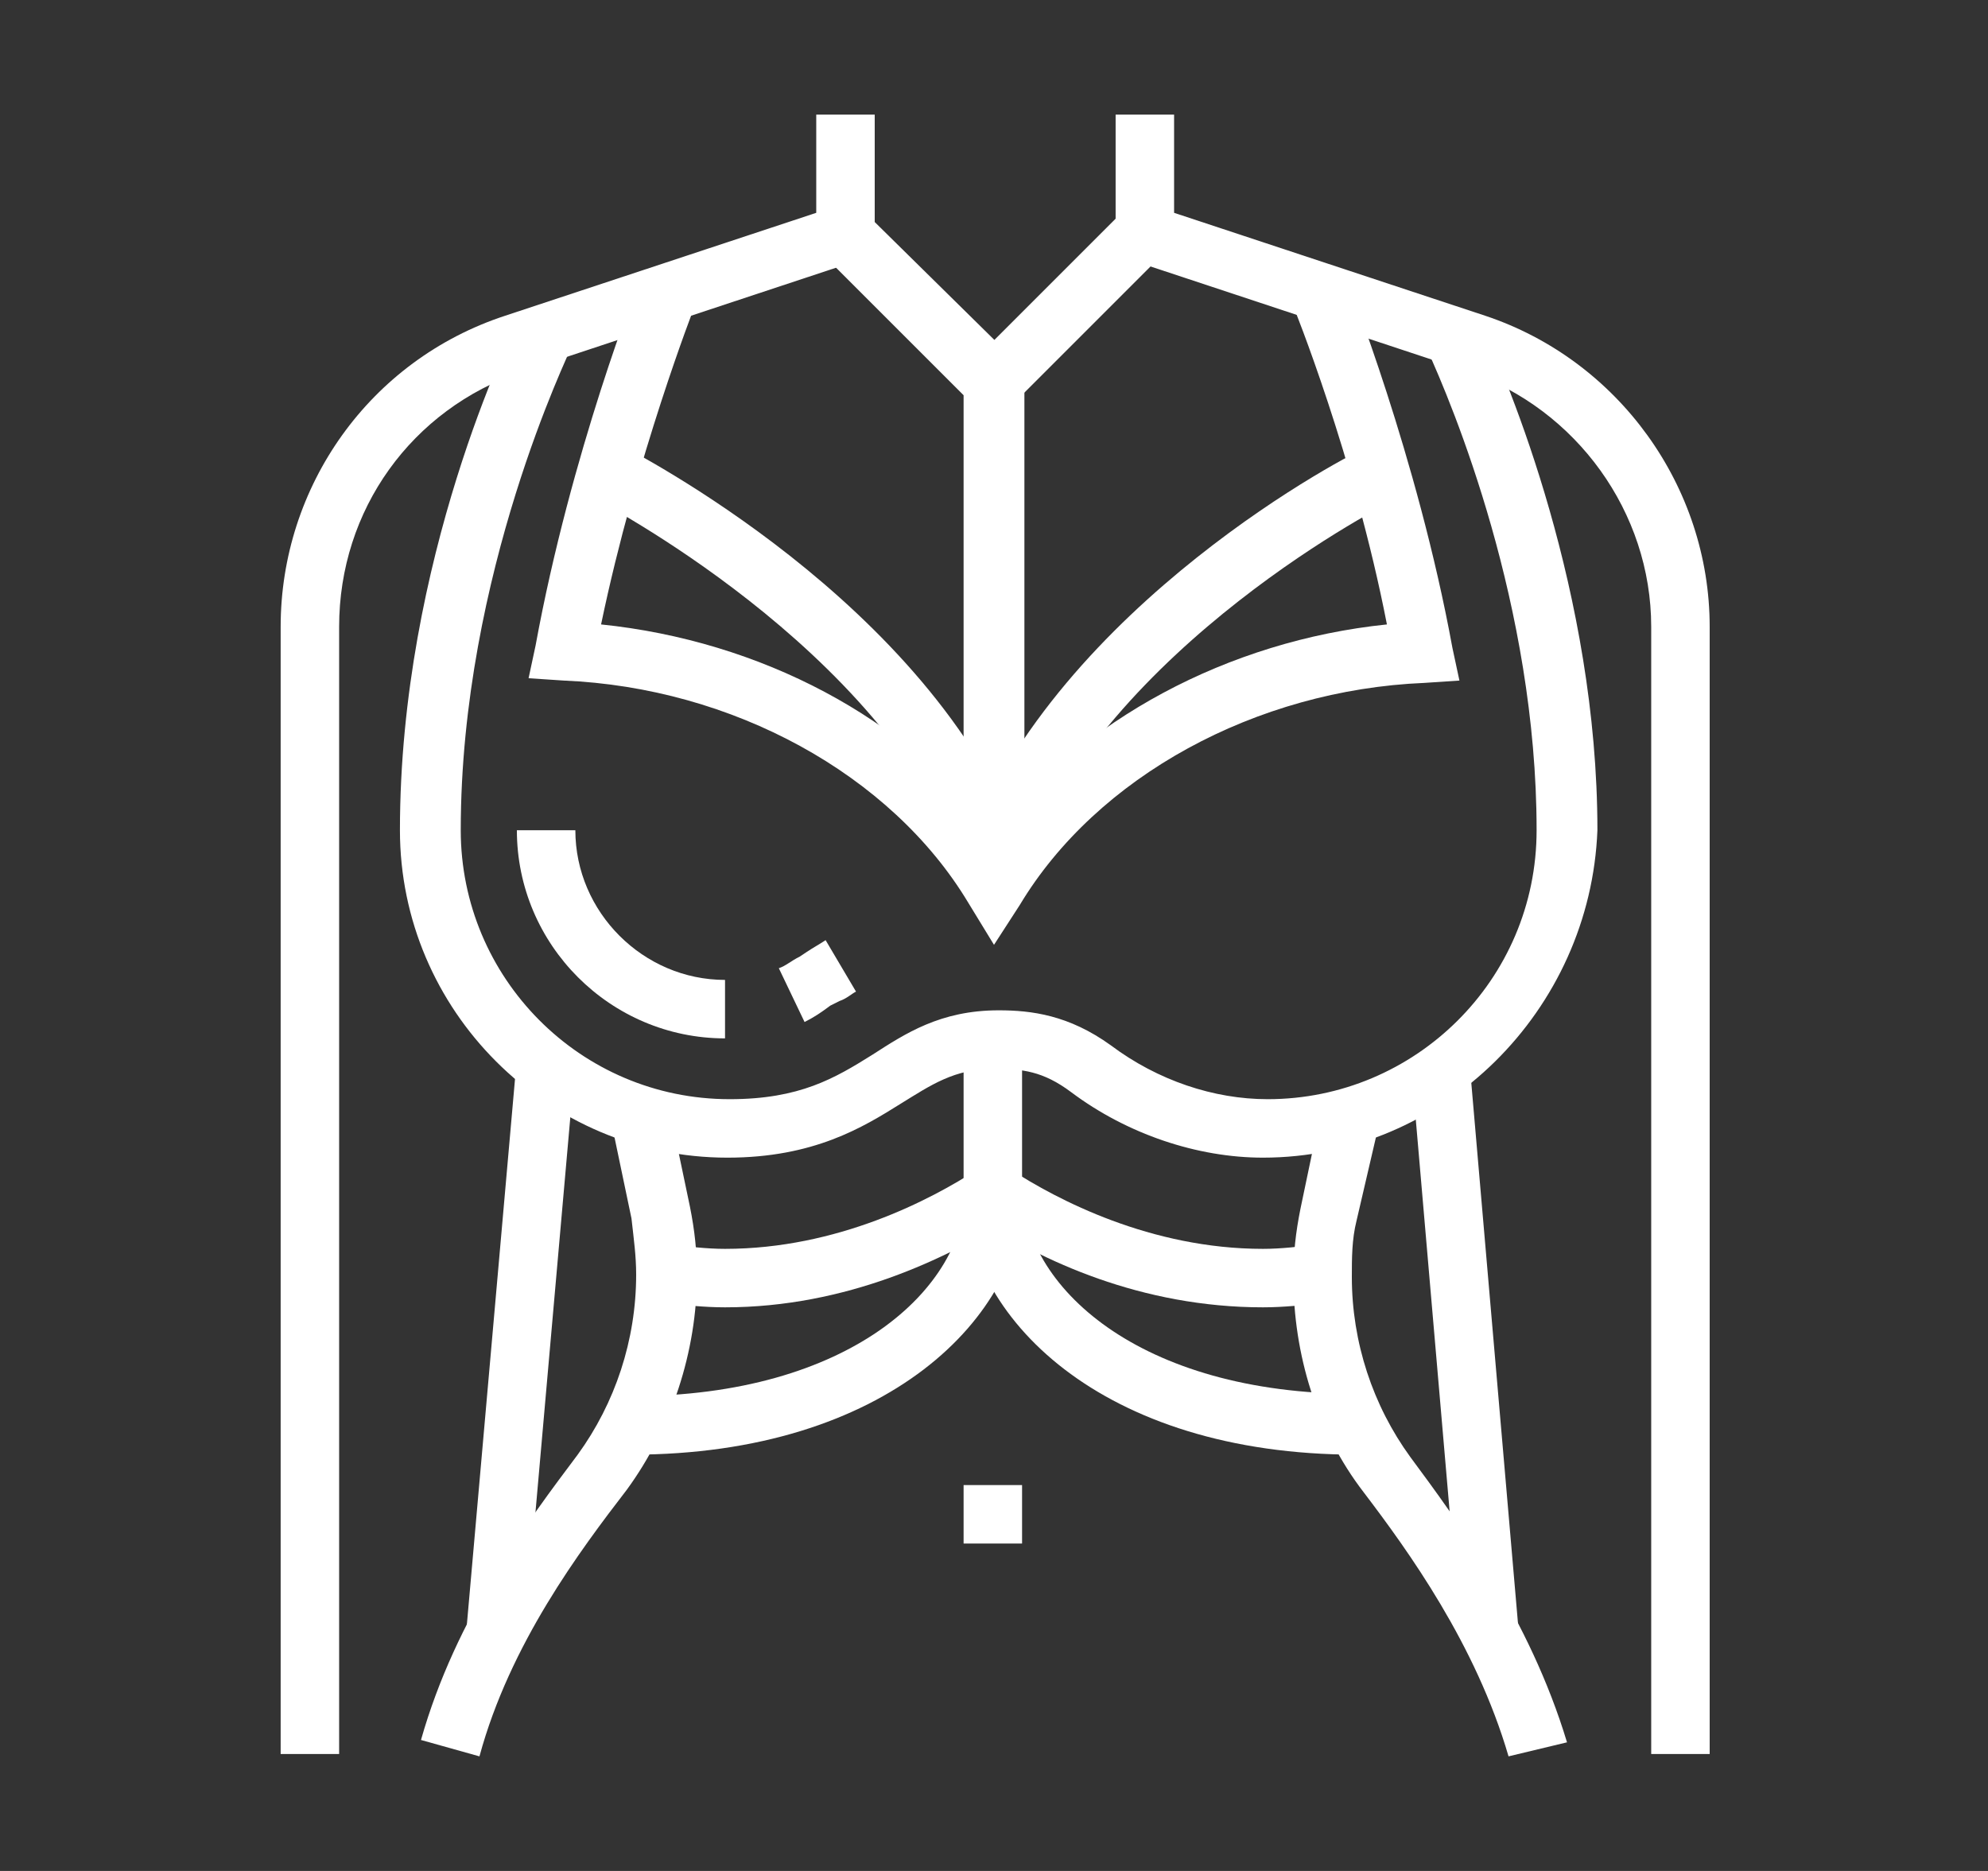 <?xml version="1.0" encoding="utf-8"?>
<!-- Generator: Adobe Illustrator 24.1.0, SVG Export Plug-In . SVG Version: 6.00 Build 0)  -->
<svg version="1.1" id="Layer_1" xmlns="http://www.w3.org/2000/svg" xmlns:xlink="http://www.w3.org/1999/xlink" x="0px" y="0px"
	 width="85px" height="80px" viewBox="0 0 85 80" style="enable-background:new 0 0 85 80;" xml:space="preserve">
<rect x="0" y="0" width="85" height="80" fill="#333333" stroke="none"/>
<style type="text/css">
	.st0{display:none;}
	.st1{display:inline;fill:#FFFFFF;}
	.st2{fill:#FFFFFF;}
</style>
<g class="st0">
	<path class="st1" d="M75.8,77H48.3c-2.4,0-4.4-2-4.4-4.3V33.5c0-4,3.3-7.2,7.3-7.2h7.3v2.9h-7.3c-2.4,0-4.3,2-4.3,4.3v39.2
		c0,0.8,0.6,1.4,1.5,1.4h27.5c0.8,0,1.4-0.6,1.4-1.4V33.5c0-2.4-2-4.3-4.3-4.3h-5.8v-2.9h5.8c4,0,7.3,3.3,7.3,7.2v39.2
		C80.2,75,78.2,77,75.8,77z"/>
	<path class="st1" d="M72.9,27.7H70v-4.4c0-0.8-0.6-1.5-1.4-1.5h-13c-0.8,0-1.5,0.6-1.5,1.5v4.4h-2.9v-4.4c0-2.4,2-4.4,4.4-4.4h13
		c2.4,0,4.3,2,4.3,4.4V27.7z"/>
	<path class="st1" d="M67.1,20.4h-2.9V10.3h10.9c0.4,0,0.7-0.3,0.7-0.7c0-0.4-0.3-0.7-0.6-0.7L53.1,6c-0.2,0-0.3,0-0.5,0
		c-1.6,0-2.9,1-2.9,2.2s1.3,2.2,2.9,2.2h7.3v10.2H57v-7.3h-4.3c-3.2,0-5.8-2.3-5.8-5.1S49.5,3,52.6,3c0.3,0,0.6,0,0.9,0.1L75.6,6
		c1.8,0.2,3.2,1.8,3.2,3.6c0,2-1.6,3.6-3.6,3.6h-8V20.4z"/>
	<rect x="61.3" y="26.2" class="st1" width="2.9" height="2.9"/>
	<path class="st1" d="M62.1,62.5c-5.2,0-9.4-4.2-9.4-9.4c0-7.1,8.1-14.9,8.4-15.2l1-1l1,1c0.3,0.3,8.4,8.1,8.4,15.2
		C71.5,58.2,67.3,62.5,62.1,62.5z M62.1,41c-2,2.2-6.5,7.6-6.5,12.1c0,3.6,2.9,6.5,6.5,6.5s6.5-2.9,6.5-6.5
		C68.6,48.9,64.5,43.6,62.1,41z"/>
	<rect x="71.5" y="66.8" class="st1" width="2.9" height="2.9"/>
	<rect x="49.7" y="66.8" class="st1" width="18.9" height="2.9"/>
	<path class="st1" d="M32.8,77H14.5c-2.2,0-4.2-1.8-4.3-4L4.8,7.7C4.7,6.5,5.1,5.3,6,4.4C6.8,3.5,7.9,3,9.1,3h29
		c1.2,0,2.4,0.5,3.2,1.4c0.8,0.9,1.2,2.1,1.1,3.3L37.2,73C37,75.2,35.1,77,32.8,77z M9.1,5.9c-0.4,0-0.8,0.2-1.1,0.5
		C7.8,6.7,7.7,7.1,7.7,7.5L13,72.7c0.1,0.7,0.7,1.3,1.4,1.3h18.3c0.8,0,1.4-0.6,1.4-1.3l5.3-65.2c0-0.4-0.1-0.8-0.4-1.1
		c-0.3-0.3-0.7-0.5-1.1-0.5H9.1z"/>
	<rect x="28" y="68.3" class="st1" width="2.9" height="2.9"/>
	<rect x="11.3" y="68.3" class="st1" width="13.8" height="2.9"/>
	<rect x="10.4" y="56.7" class="st1" width="26.5" height="2.9"/>
	<rect x="6.5" y="8.8" class="st1" width="14.3" height="2.9"/>
	<rect x="23.6" y="8.8" class="st1" width="2.9" height="2.9"/>
	<rect x="29.4" y="8.8" class="st1" width="2.9" height="2.9"/>
	<rect x="35.2" y="8.8" class="st1" width="5.6" height="2.9"/>
	<path class="st1" d="M23.6,46.5c-5.6,0-10.1-4.2-10.1-9.4c0-8.5,8.8-16.7,9.2-17l1-0.9l1,0.9c0.4,0.3,9.2,8.5,9.2,17
		C33.8,42.3,29.2,46.5,23.6,46.5z M23.6,23.2c-2.2,2.3-7.3,8.2-7.3,13.9c0,3.6,3.3,6.5,7.3,6.5s7.3-2.9,7.3-6.5
		C30.9,31.4,25.8,25.5,23.6,23.2z"/>
	<rect x="22.2" y="37.8" class="st1" width="2.9" height="14.5"/>
</g>
<g>
	<path class="st2" d="M14.5,75h-2.5V26.8c0-6,3.8-11.4,9.6-13.3l13.3-4.4V4.9h2.5v6l-15.1,5c-4.7,1.6-7.8,5.9-7.8,10.9V75z"/>
	<polygon class="st2" points="43.8,37.9 41.2,37.9 41.2,16.9 35.2,10.9 37,9.1 43.8,15.8 	"/>
	<rect x="41.2" y="63.5" class="st2" width="2.5" height="2.5"/>
	<path class="st2" d="M41.3,37.2c-3.6-9.6-15.8-15.8-15.9-15.9l1.1-2.3c0.5,0.3,13.2,6.7,17.2,17.2L41.3,37.2z"/>
	<rect x="41.2" y="11.9" transform="matrix(0.707 -0.707 0.707 0.707 4.061 36.164)" class="st2" width="9" height="2.5"/>
	<path class="st2" d="M43.7,37.2l-2.4-0.9c4-10.5,16.6-17,17.2-17.2l1.1,2.3C59.5,21.4,47.3,27.6,43.7,37.2z"/>
	<path class="st2" d="M64.5,75.1c-1.4-4.8-4.3-8.8-6.2-11.3c-2-2.6-3-5.9-3-9.2c0-1,0.1-1.9,0.3-2.9l0.9-4.3l2.5,0.5L58,52.2
		c-0.2,0.8-0.2,1.6-0.2,2.4c0,2.8,0.9,5.5,2.5,7.7c2,2.7,5.1,6.9,6.7,12.2L64.5,75.1z"/>
	<path class="st2" d="M42.5,40.4l-1.1-1.8c-3.3-5.5-10.1-9.2-17.3-9.5l-1.5-0.1l0.3-1.4c1.5-8.2,4.4-15.6,4.5-15.7l2.3,1.2l0,0
		c0,0-2.5,6.4-4,13.6c6.8,0.7,13.1,4,16.8,9c3.7-4.9,10-8.3,16.8-9c-1.4-7.2-4-13.6-4-13.6l2.3-1.1c0,0,3,7.5,4.5,15.7l0.3,1.4
		l-1.5,0.1c-7.2,0.3-14,4-17.3,9.5L42.5,40.4z"/>
	<path class="st2" d="M34.4,43.7l-1.1-2.3c0.3-0.1,0.5-0.3,0.9-0.5l0.3-0.2c0.3-0.2,0.5-0.3,0.8-0.5l1.3,2.2
		c-0.2,0.1-0.4,0.3-0.7,0.4L35.5,43C35.1,43.3,34.8,43.5,34.4,43.7z"/>
	<path class="st2" d="M31,44.4c-4.9,0-8.9-4-8.9-8.9h2.5c0,3.5,2.9,6.4,6.4,6.4V44.4z"/>
	
		<rect x="10.2" y="56.4" transform="matrix(8.789381e-02 -0.996 0.996 8.789381e-02 -37.128 74.88)" class="st2" width="24.2" height="2.5"/>
	<path class="st2" d="M73.1,75h-2.5V26.8c0-4.9-3.2-9.3-7.8-10.9l-15.1-5v-6h2.5v4.2l13.3,4.4c5.7,1.9,9.6,7.3,9.6,13.3V75z"/>
	
		<rect x="61.4" y="45.6" transform="matrix(0.996 -8.604320e-02 8.604320e-02 0.996 -4.728 5.604)" class="st2" width="2.5" height="24.1"/>
	<rect x="41.2" y="44.4" class="st2" width="2.5" height="6.4"/>
	<path class="st2" d="M27,62.2v-2.5c9.3,0,14.3-4.6,14.3-8.9h2.5C43.8,56.3,37.9,62.2,27,62.2z"/>
	<path class="st2" d="M58,62.2c-10.9,0-16.8-5.9-16.8-11.5h2.5c0,4.3,5,8.9,14.3,8.9V62.2z"/>
	<path class="st2" d="M31,55.9c-0.9,0-1.8-0.1-2.7-0.2l0.3-2.5c0.8,0.1,1.6,0.2,2.4,0.2c4.8,0,8.8-2.1,10.8-3.4l1.4,2.1
		C40.5,53.8,36.2,55.9,31,55.9z"/>
	<path class="st2" d="M54,55.9c-5.2,0-9.5-2-12.2-3.8l1.4-2.1c2,1.3,6,3.4,10.8,3.4c0.8,0,1.6-0.1,2.4-0.2l0.3,2.5
		C55.8,55.8,54.9,55.9,54,55.9z"/>
	<path class="st2" d="M20.5,75.1L18,74.4c1.5-5.3,4.6-9.4,6.7-12.2c1.6-2.2,2.5-4.9,2.5-7.7c0-0.8-0.1-1.5-0.2-2.4l-0.9-4.3l2.5-0.5
		l0.9,4.3c0.2,1,0.3,1.9,0.3,2.9c0,3.3-1.1,6.6-3,9.2C24.8,66.3,21.8,70.3,20.5,75.1z"/>
	<path class="st2" d="M54,49.5c-2.8,0-5.8-1-8.2-2.8c-1.2-0.9-2.1-1-3.3-1c-1.7,0-2.7,0.7-4,1.5c-1.6,1-3.7,2.3-7.4,2.3
		c-7.7,0-14-6.3-14-14c0-11.6,4.8-21.3,5-21.7l2.3,1.1c0,0.1-4.7,9.6-4.7,20.6c0,6.3,5.1,11.5,11.5,11.5c3,0,4.5-0.9,6.1-1.9
		c1.4-0.9,2.9-1.9,5.4-1.9c1.4,0,3,0.2,4.8,1.5c2,1.5,4.4,2.3,6.7,2.3c6.3,0,11.5-5.1,11.5-11.5c0-9.6-3.6-18.2-4.7-20.6l2.3-1.1
		c1.2,2.5,5,11.6,5,21.7C68,43.2,61.7,49.5,54,49.5z"/>
</g>
<g class="st0">
	<rect x="69.2" y="24.7" class="st1" width="6.4" height="2.5"/>
	<rect x="65" y="7.5" transform="matrix(0.707 -0.707 0.707 0.707 13.883 51.093)" class="st1" width="7.2" height="2.5"/>
	<rect x="67.3" y="39.5" transform="matrix(0.707 -0.707 0.707 0.707 -10.436 61.154)" class="st1" width="2.5" height="7.3"/>
	<path class="st1" d="M33.6,63l-0.5-0.2c-0.4-0.2-11-4.2-11-12c0-3.9,3.1-7,7-7c1.6,0,3.2,0.6,4.5,1.6c1.2-1,2.8-1.6,4.5-1.6
		c3.9,0,7,3.1,7,7c0,7.6-10.6,11.8-11,12L33.6,63z M29.1,46.4c-2.5,0-4.5,2-4.5,4.5c0,5.3,7,8.6,8.9,9.4c1.9-0.8,8.9-4.3,8.9-9.4
		c0-2.5-2-4.5-4.5-4.5c-1.3,0-2.6,0.6-3.5,1.7l-1,1.2l-1-1.2C31.7,47,30.5,46.4,29.1,46.4z"/>
	<path class="st1" d="M53.1,76.3l-2.3-1.2C52.7,71.6,54,65.9,54,61c0-8.9-3.4-22.5-9.8-29.9c-0.7-0.8-1.8-1.3-2.9-1.3H25.9
		c-1.1,0-2.3,0.5-2.9,1.3c-6.4,7.5-9.8,21-9.8,29.9c0,4.9,1.2,10.6,3.1,14.1L14,76.3c-2-3.9-3.4-9.9-3.4-15.2
		c0-9.4,3.7-23.7,10.4-31.6c1.2-1.4,3-2.2,4.9-2.2h15.3c1.9,0,3.7,0.8,4.9,2.2c6.8,7.9,10.4,22.2,10.4,31.6
		C56.5,66.4,55.2,72.4,53.1,76.3z"/>
	<rect x="9.4" y="74.4" class="st1" width="52.2" height="2.5"/>
	<rect x="64.2" y="74.4" class="st1" width="2.5" height="2.5"/>
	<path class="st1" d="M41.2,28.5h-2.5v-6.4H28.5v6.4h-2.5v-6.4c0-1.4,1.1-2.5,2.5-2.5h10.2c1.4,0,2.5,1.1,2.5,2.5V28.5z"/>
	<rect x="28.5" y="10.7" class="st1" width="2.5" height="10.2"/>
	<rect x="36.1" y="10.7" class="st1" width="2.5" height="10.2"/>
	<path class="st1" d="M51.9,17.1c-1.2,0-2.3-0.6-2.9-1.7c-1.3-2.3-3-3.4-5.2-3.4H26.6c-2.5,0-4.5-2-4.5-4.5c0-2.5,2-4.5,4.6-4.5
		h15.7c5.4,0,9.6,3.1,12.4,9.2c0.2,0.5,0.3,0.9,0.3,1.4C55.2,15.5,53.7,17.1,51.9,17.1z M26.8,5.6c-1,0-2.1,0.7-2.1,1.9
		c0,1.1,0.9,1.9,1.9,1.9h17.2c3.1,0,5.6,1.6,7.4,4.7c0.1,0.2,0.4,0.4,0.7,0.4c0.5,0,0.8-0.5,0.8-0.9c0,0,0-0.1-0.1-0.3
		c-2.4-5.2-5.7-7.7-10.1-7.7H26.8z"/>
	<path class="st1" d="M54,33.6c-2.8,0-5.1-2.3-5.1-5.1c0-2.4,3.4-7.4,4-8.4l1-1.5l1,1.5c0.7,1,4,6,4,8.4
		C59.1,31.3,56.8,33.6,54,33.6z M54,23.2c-1.4,2.2-2.5,4.5-2.5,5.3c0,1.4,1.1,2.5,2.5,2.5c1.4,0,2.5-1.1,2.5-2.5
		C56.5,27.7,55.3,25.4,54,23.2z"/>
</g>
<g class="st0">
	<path class="st1" d="M54.4,47.7l-2-1.6c1.8-2.3,2.9-5.2,2.9-8c0-0.7-0.1-1.5-0.2-2.3l2.5-0.4c0.2,0.9,0.2,1.8,0.2,2.7
		C57.8,41.4,56.5,44.9,54.4,47.7z"/>
	<path class="st1" d="M54.4,33.2c-0.2-0.7-0.5-1.5-0.8-2.2l2.3-1c0.3,0.7,0.6,1.6,0.9,2.4L54.4,33.2z"/>
	<path class="st1" d="M57.8,75H27.2c-1.4,0-2.5-1.1-2.5-2.5v-1.8c0-1,0.5-1.8,1.4-2.3l11.3-5.7v-3.6c-9.7-2.3-16.6-11-16.6-21
		c0-15.7,17.6-31.2,18.4-31.9c1.9-1.6,4.7-1.6,6.6,0c0.8,0.7,18.4,16.2,18.4,31.9c0,10-6.9,18.7-16.6,21v3.6l11.3,5.7
		c0.9,0.4,1.4,1.3,1.4,2.3v1.8C60.3,73.9,59.2,75,57.8,75z M42.5,7.5c-0.8,0-1.3,0.3-1.6,0.6c-0.2,0.1-17.5,15.4-17.5,30
		c0,9.2,6.5,17,15.5,18.8l1,0.2v7.3l-12.7,6.4v1.8h30.6v-1.8L45,64.3V57l1-0.2c9-1.7,15.5-9.6,15.5-18.8c0-14.5-17.3-29.8-17.5-30
		C43.8,7.8,43.3,7.5,42.5,7.5z"/>
	<polygon class="st1" points="13.2,33 10.7,33 10.7,35.5 13.2,35.5 13.2,33 	"/>
	<polygon class="st1" points="18.3,35.5 15.8,35.5 15.8,38.1 18.3,38.1 18.3,35.5 	"/>
	<polygon class="st1" points="28.5,10 25.9,10 25.9,12.6 28.5,12.6 28.5,10 	"/>
	<polygon class="st1" points="10.7,27.9 8.1,27.9 8.1,30.4 10.7,30.4 10.7,27.9 	"/>
	<polygon class="st1" points="9.4,22.8 6.8,22.8 6.8,25.3 9.4,25.3 9.4,22.8 	"/>
	<polygon class="st1" points="13.2,12.6 10.7,12.6 10.7,15.1 13.2,15.1 13.2,12.6 	"/>
	<polygon class="st1" points="18.3,10 15.8,10 15.8,12.6 18.3,12.6 18.3,10 	"/>
	<polygon class="st1" points="10.7,17.7 8.1,17.7 8.1,20.2 10.7,20.2 10.7,17.7 	"/>
	<polygon class="st1" points="23.4,8.8 20.8,8.8 20.8,11.3 23.4,11.3 23.4,8.8 	"/>
	<polygon class="st1" points="59.1,59.7 56.5,59.7 56.5,62.3 59.1,62.3 59.1,59.7 	"/>
	<polygon class="st1" points="64.2,61 61.6,61 61.6,63.5 64.2,63.5 64.2,61 	"/>
	<polygon class="st1" points="74.3,57.2 71.8,57.2 71.8,59.7 74.3,59.7 74.3,57.2 	"/>
	<polygon class="st1" points="76.9,52.1 74.3,52.1 74.3,54.6 76.9,54.6 76.9,52.1 	"/>
	<polygon class="st1" points="69.2,59.7 66.7,59.7 66.7,62.3 69.2,62.3 69.2,59.7 	"/>
	<polygon class="st1" points="78.2,47 75.6,47 75.6,49.5 78.2,49.5 78.2,47 	"/>
	<polygon class="st1" points="74.3,36.8 71.8,36.8 71.8,39.3 74.3,39.3 74.3,36.8 	"/>
	<polygon class="st1" points="69.2,34.2 66.7,34.2 66.7,36.8 69.2,36.8 69.2,34.2 	"/>
	<polygon class="st1" points="76.9,41.9 74.3,41.9 74.3,44.4 76.9,44.4 76.9,41.9 	"/>
	<polygon class="st1" points="69.2,6.2 66.7,6.2 66.7,8.8 69.2,8.8 69.2,6.2 	"/>
	<polygon class="st1" points="74.3,8.8 71.8,8.8 71.8,11.3 74.3,11.3 74.3,8.8 	"/>
	<polygon class="st1" points="61.6,13.9 59.1,13.9 59.1,16.4 61.6,16.4 61.6,13.9 	"/>
	<polygon class="st1" points="76.9,13.9 74.3,13.9 74.3,16.4 76.9,16.4 76.9,13.9 	"/>
	<polygon class="st1" points="69.2,21.5 66.7,21.5 66.7,24.1 69.2,24.1 69.2,21.5 	"/>
	<polygon class="st1" points="64.2,19 61.6,19 61.6,21.5 64.2,21.5 64.2,19 	"/>
	<polygon class="st1" points="74.3,19 71.8,19 71.8,21.5 74.3,21.5 74.3,19 	"/>
	<polygon class="st1" points="64.2,8.8 61.6,8.8 61.6,11.3 64.2,11.3 64.2,8.8 	"/>
</g>
</svg>
